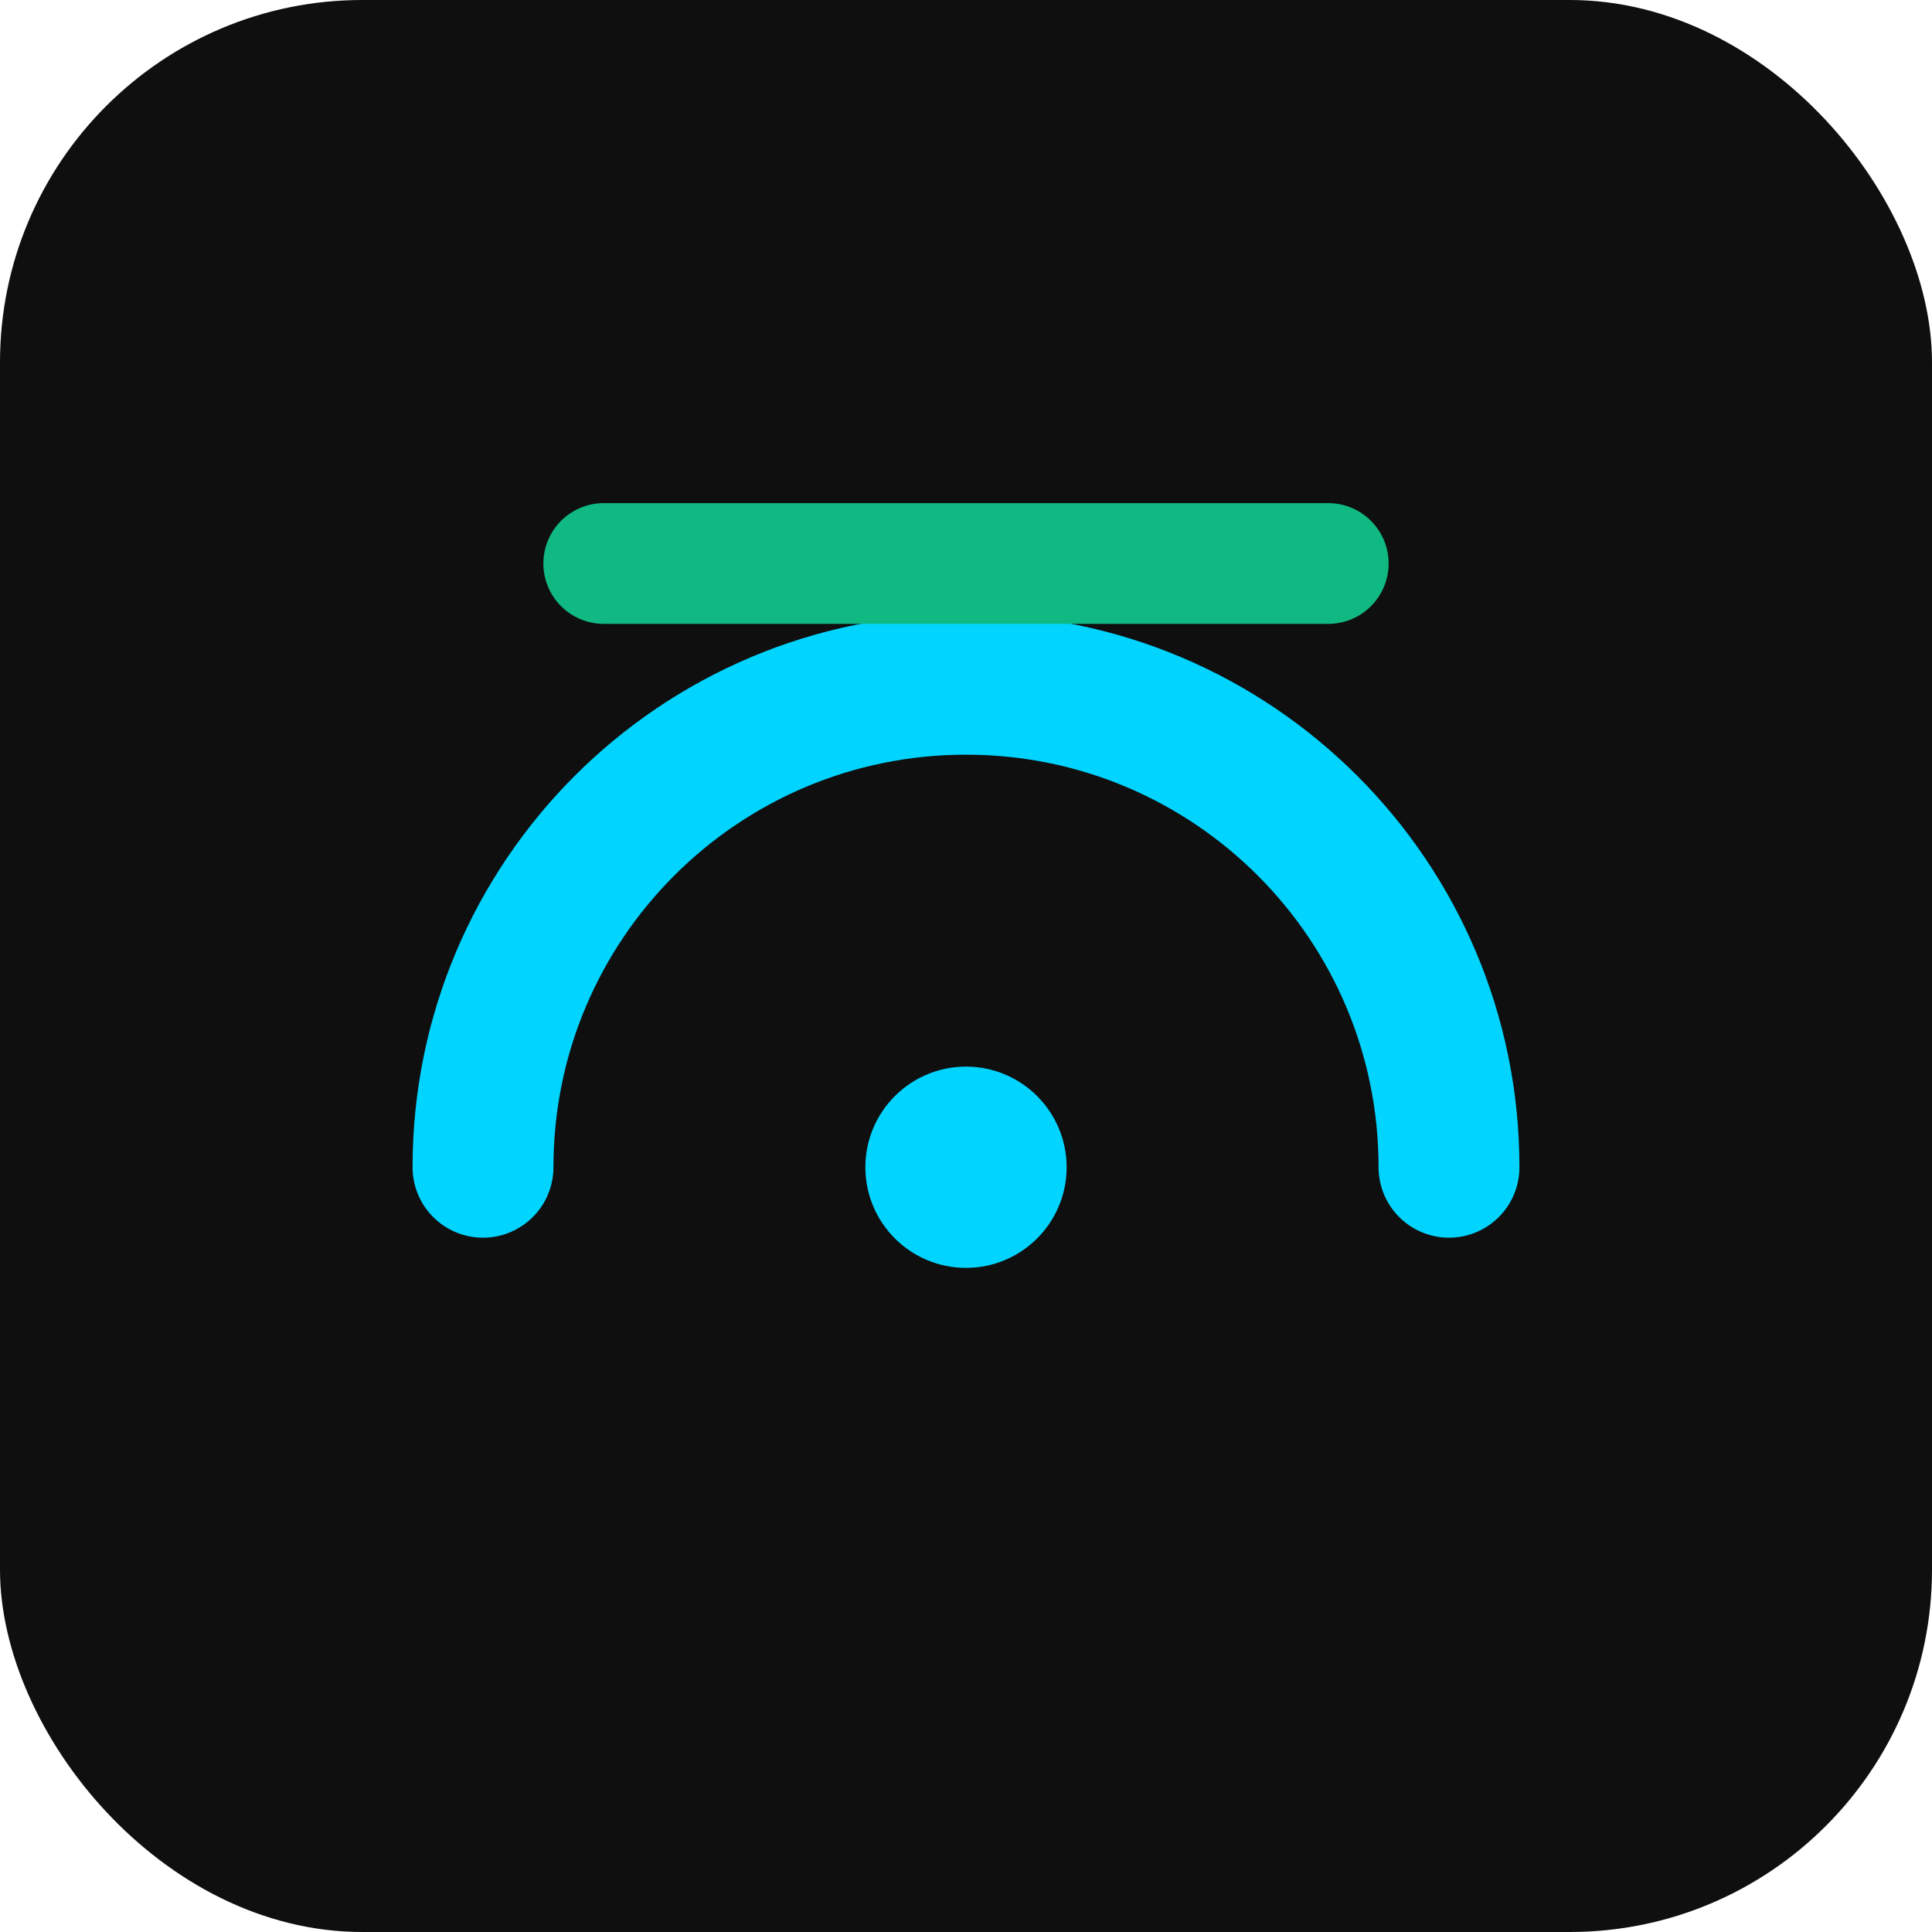 <svg xmlns="http://www.w3.org/2000/svg" width="192" height="192" viewBox="0 0 192 192">
  <rect width="192" height="192" rx="36" fill="#0f0f0f"/>
  <path d="M48 116c0-26.51 21.49-48 48-48s48 21.49 48 48" fill="none" stroke="#00d4ff" stroke-width="14" stroke-linecap="round"/>
  <circle cx="96" cy="116" r="10" fill="#00d4ff"/>
  <path d="M60 56h72" stroke="#10b981" stroke-width="12" stroke-linecap="round"/>
</svg>
